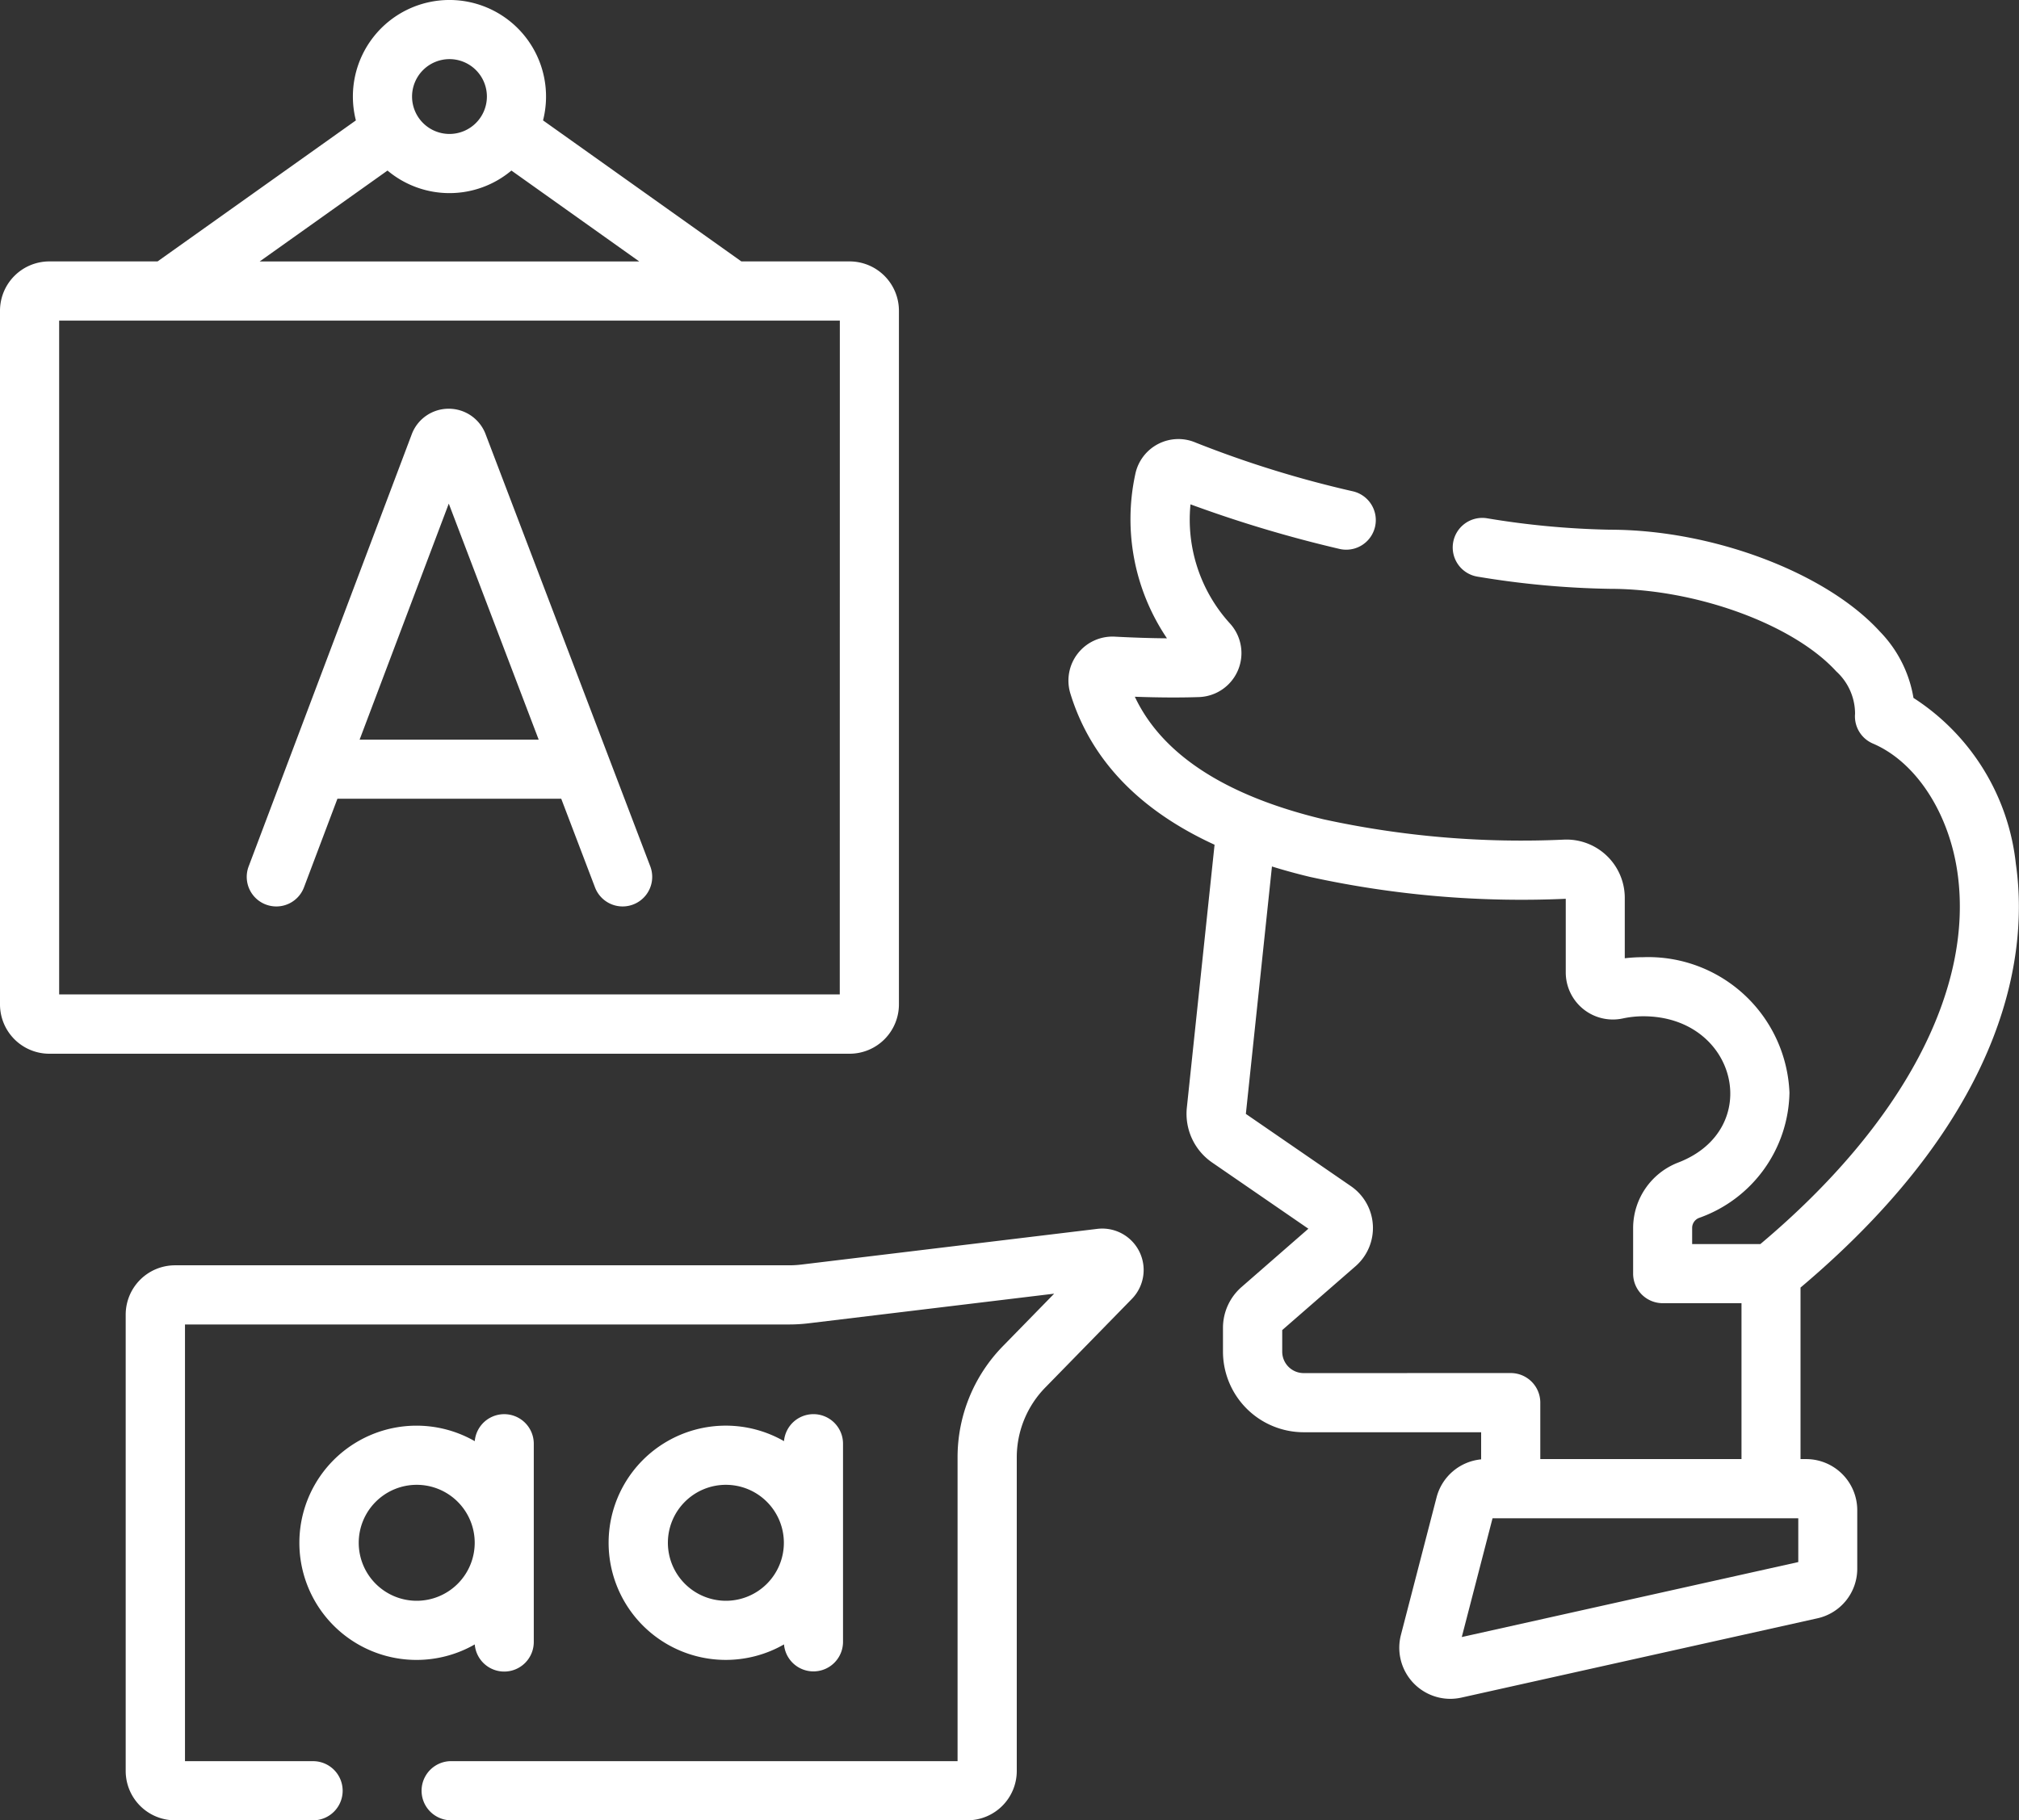 <svg xmlns="http://www.w3.org/2000/svg" width="90" height="81.153" viewBox="0 0 90 81.153">
  <rect x="0" y="0" width="90" height="81.153" fill="#333333" stroke="none"/>
  <g id="speech-therapy" transform="translate(0 -25.164)">
    <path id="Path_1216" data-name="Path 1216" d="M303.855,182.009H303.6v-7.647c9.539-8.048,10.122-15.264,9.6-18.882a10.084,10.084,0,0,0-4.565-7.408,5.534,5.534,0,0,0-1.5-2.961c-2.4-2.63-7.46-4.538-12.028-4.538a37.4,37.4,0,0,1-5.489-.511,1.318,1.318,0,0,0-.407,2.605,39.408,39.408,0,0,0,5.9.542c3.832,0,8.166,1.582,10.081,3.679a2.558,2.558,0,0,1,.839,1.889,1.318,1.318,0,0,0,.8,1.332c1.9.812,3.381,3.067,3.764,5.744.748,5.226-2.45,11.246-8.786,16.57h-3.04V171.7a.478.478,0,0,1,.314-.446,6.037,6.037,0,0,0,4.024-5.581,6.3,6.3,0,0,0-6.522-6.041,7.066,7.066,0,0,0-.819.048V156.99a2.6,2.6,0,0,0-2.7-2.6,41.467,41.467,0,0,1-10.74-.908c-3.348-.806-6.933-2.348-8.4-5.462,1.062.038,2.02.043,2.856.015a1.961,1.961,0,0,0,1.4-3.264,6.881,6.881,0,0,1-1.775-5.329,56.335,56.335,0,0,0,6.632,1.985,1.318,1.318,0,1,0,.62-2.563,47.694,47.694,0,0,1-7.014-2.172,1.961,1.961,0,0,0-2.7,1.411,9.488,9.488,0,0,0,1.413,7.312c-.708-.005-1.485-.03-2.325-.074a1.963,1.963,0,0,0-1.983,2.528c.9,2.938,3.054,5.2,6.43,6.749l-1.236,11.725a2.637,2.637,0,0,0,1.129,2.444l4.289,2.951-2.98,2.6a2.415,2.415,0,0,0-.827,1.817v1.066a3.6,3.6,0,0,0,3.591,3.591h7.917v1.209a2.276,2.276,0,0,0-1.987,1.695l-1.589,6.133a2.278,2.278,0,0,0,2.2,2.849,2.309,2.309,0,0,0,.5-.056l15.86-3.533a2.263,2.263,0,0,0,1.782-2.222v-2.6A2.28,2.28,0,0,0,303.855,182.009Zm-22.405-3.834a.956.956,0,0,1-.954-.954v-.964l3.267-2.846a2.261,2.261,0,0,0-.2-3.567l-4.688-3.225,1.163-11.031q.8.249,1.675.46a44.107,44.107,0,0,0,11.422.98v3.284a2.1,2.1,0,0,0,2.529,2.054,4.394,4.394,0,0,1,.927-.1c4.19,0,5.4,5.048,1.553,6.523a3.137,3.137,0,0,0-2.006,2.907v2.044a1.318,1.318,0,0,0,1.318,1.318h3.513v6.949H292v-2.516a1.318,1.318,0,0,0-1.318-1.318ZM303.5,186.6l-15,3.343,1.371-5.294H303.5V186.6Z" transform="translate(-223.339 -91.792)" fill="#fff"/>
    <path id="Path_1217" data-name="Path 1217" d="M63.42,150.935a1.317,1.317,0,0,0,1.7-.768l1.49-3.948h9.977l1.505,3.952a1.318,1.318,0,1,0,2.464-.938L73.2,129.925a1.756,1.756,0,0,0-1.629-1.095h0a1.756,1.756,0,0,0-1.629,1.091l-.014.036-7.275,19.279a1.318,1.318,0,0,0,.768,1.7Zm8.154-17.874,4.007,10.521H67.6Z" transform="translate(-51.569 -85.443)" fill="#fff"/>
    <path id="Path_1218" data-name="Path 1218" d="M85.071,395.289a1.318,1.318,0,0,0,1.318-1.318v-8.846a1.318,1.318,0,0,0-2.631-.108,5.222,5.222,0,1,0,0,9.062A1.318,1.318,0,0,0,85.071,395.289Zm-3.9-3.156a2.585,2.585,0,1,1,2.585-2.586A2.588,2.588,0,0,1,81.167,392.133Z" transform="translate(-62.595 -295.599)" fill="#fff"/>
    <path id="Path_1219" data-name="Path 1219" d="M162.183,394.078a1.318,1.318,0,0,0,2.631-.108v-8.846a1.318,1.318,0,0,0-2.631-.108,5.222,5.222,0,1,0,0,9.062Zm-5.176-4.531a2.585,2.585,0,1,1,2.585,2.586,2.588,2.588,0,0,1-2.585-2.586Z" transform="translate(-127.235 -295.599)" fill="#fff"/>
    <path id="Path_1220" data-name="Path 1220" d="M40.071,69.944V39.019a2.2,2.2,0,0,0-2.2-2.2H33.047l-8.84-6.287a4.305,4.305,0,1,0-8.343,0l-8.84,6.287H2.2a2.2,2.2,0,0,0-2.2,2.2V69.944a2.2,2.2,0,0,0,2.2,2.2H37.874A2.2,2.2,0,0,0,40.071,69.944ZM20.036,27.8a1.668,1.668,0,1,1-1.668,1.668A1.67,1.67,0,0,1,20.036,27.8Zm-2.762,4.968a4.294,4.294,0,0,0,5.523,0l5.7,4.054H11.574ZM37.434,69.5H2.637V39.459h34.8Z" fill="#fff"/>
    <path id="Path_1221" data-name="Path 1221" d="M75.2,336.8l-13.187,1.591a4.49,4.49,0,0,1-.537.032H34.1a2.2,2.2,0,0,0-2.2,2.2v20.345a2.2,2.2,0,0,0,2.2,2.2h6.153a1.318,1.318,0,0,0,0-2.637H34.543V341.061H61.478a7.165,7.165,0,0,0,.853-.051l10.957-1.322-2.278,2.332A7.083,7.083,0,0,0,68.982,347v13.53H46.408a1.318,1.318,0,0,0,0,2.637H69.421a2.2,2.2,0,0,0,2.2-2.2V347a4.46,4.46,0,0,1,1.277-3.134l3.848-3.939A1.846,1.846,0,0,0,75.2,336.8Z" transform="translate(-26.297 -256.846)" fill="#fff"/>
  </g>
</svg>
